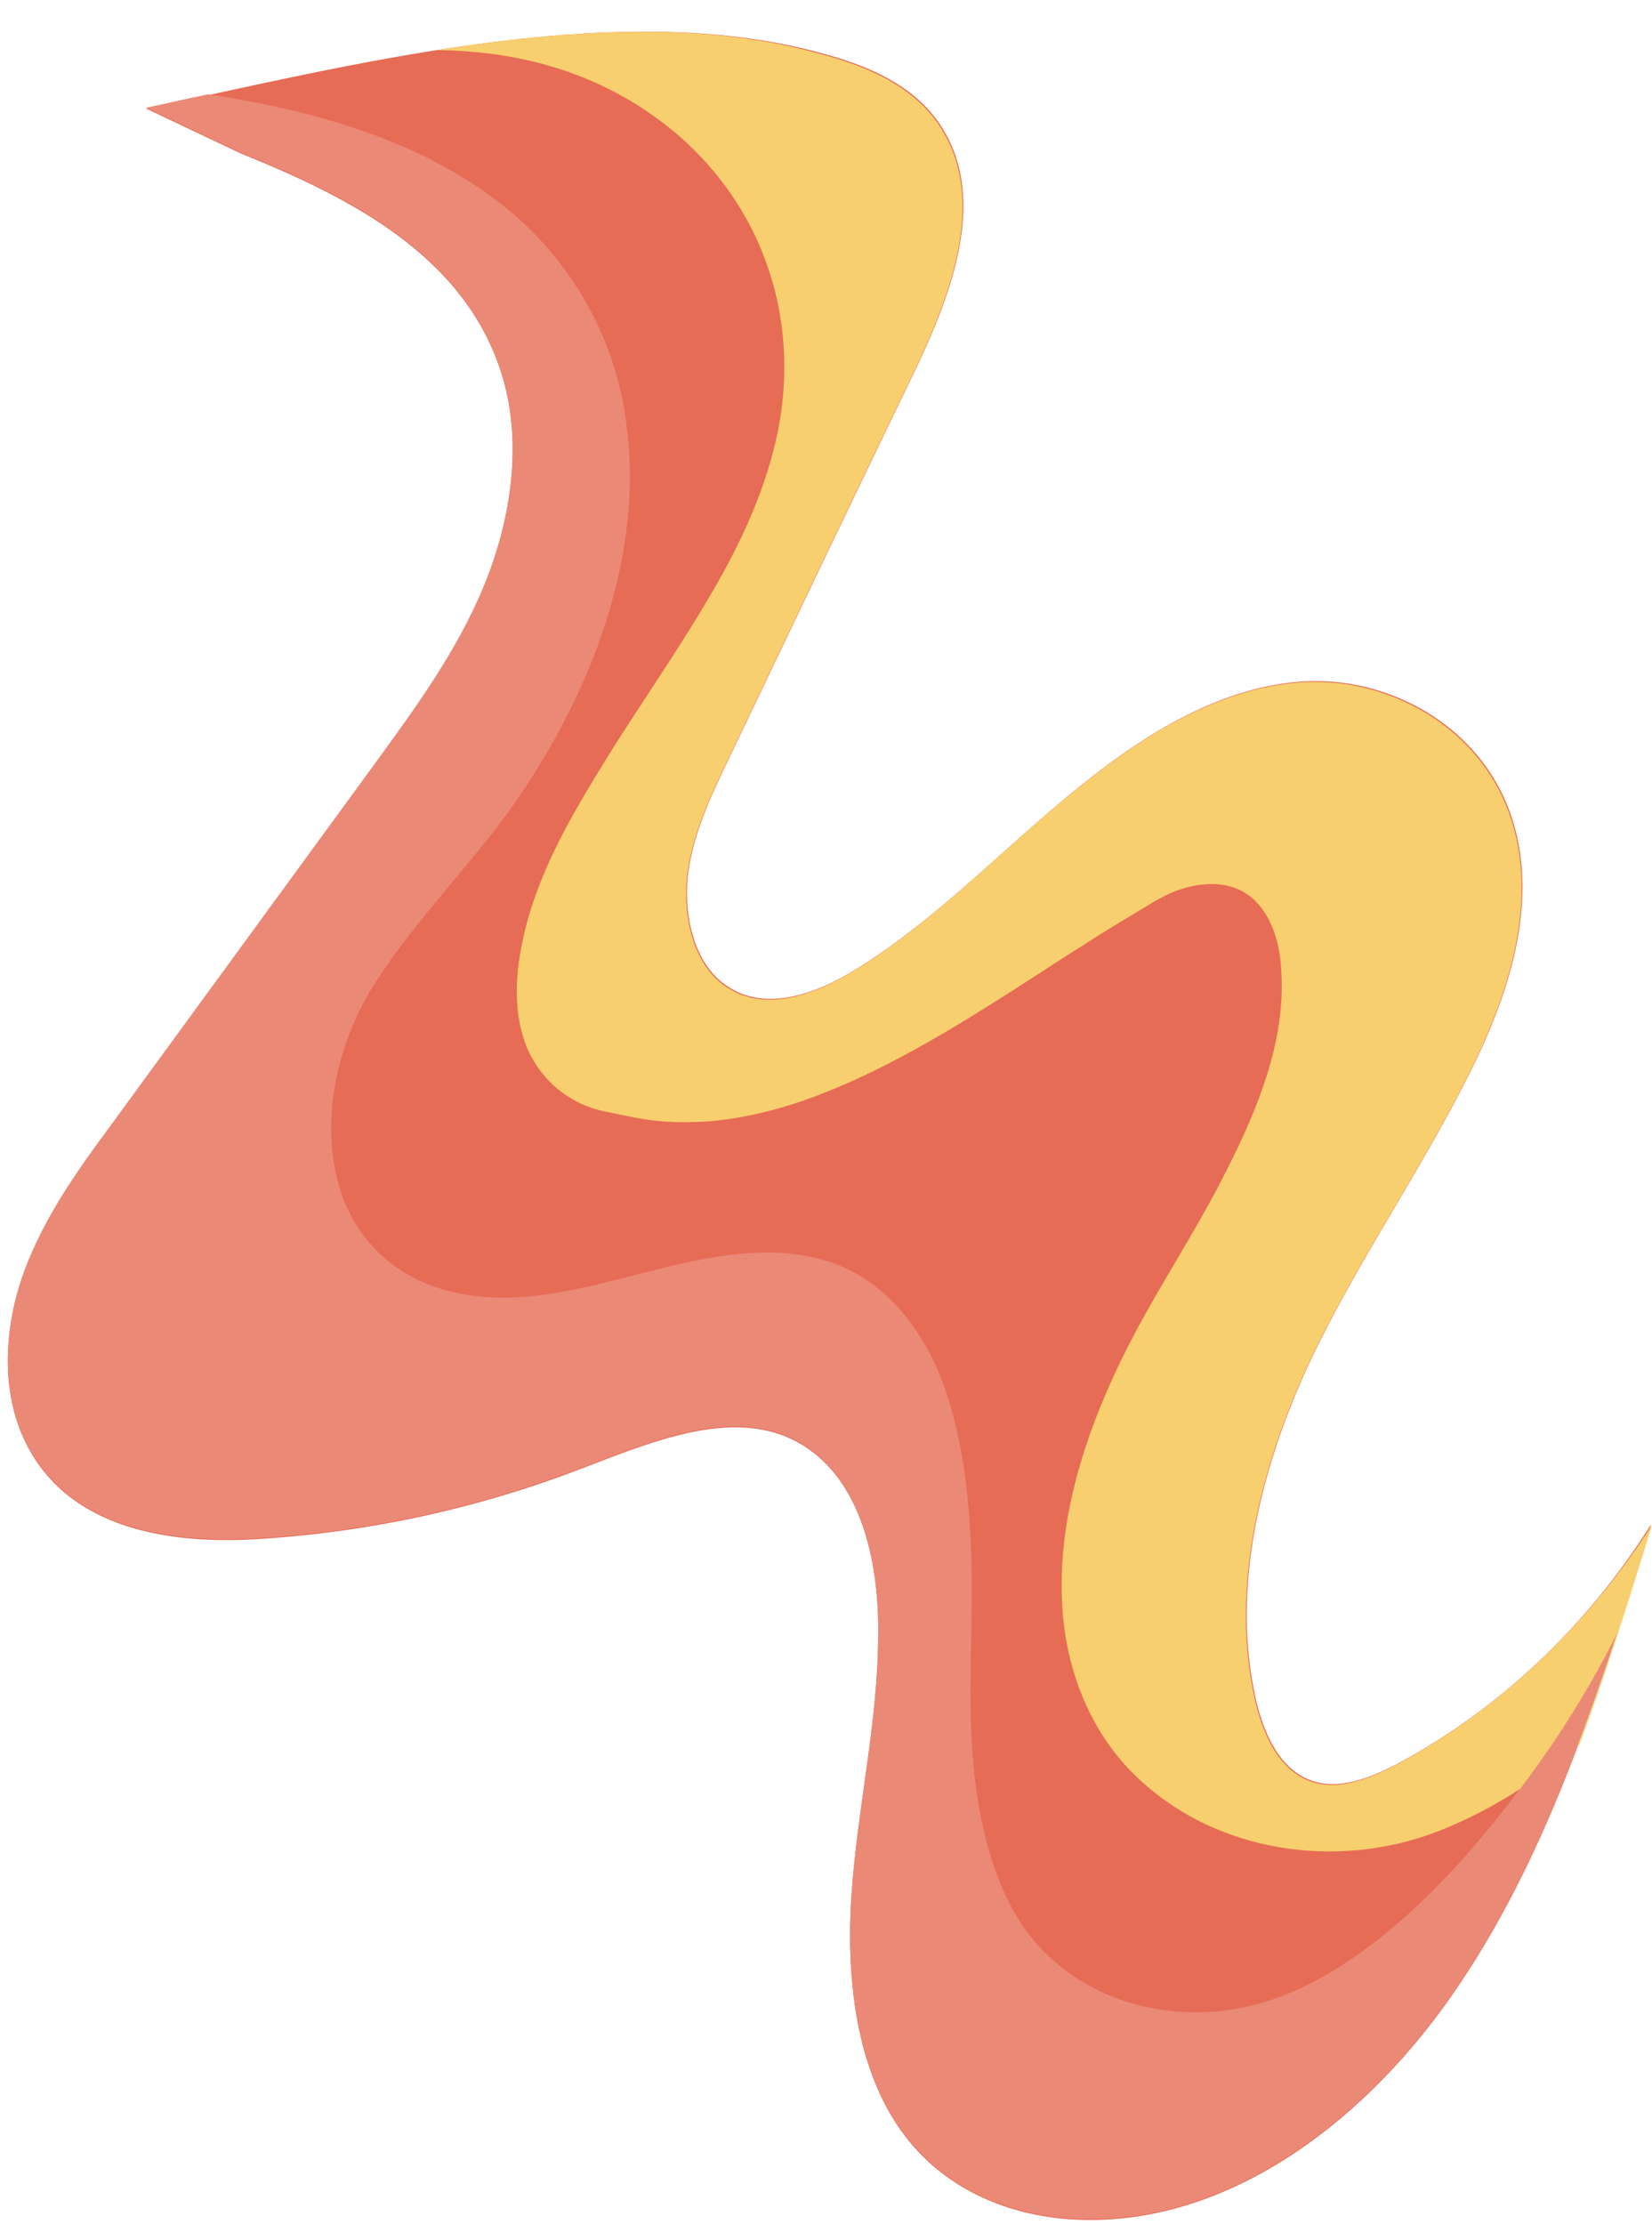 <?xml version="1.0" encoding="UTF-8" standalone="no"?><svg xmlns="http://www.w3.org/2000/svg" xmlns:xlink="http://www.w3.org/1999/xlink" fill="#000000" height="266.3" preserveAspectRatio="xMidYMid meet" version="1" viewBox="-1.0 -3.8 197.9 266.3" width="197.9" zoomAndPan="magnify"><g id="change1_1"><path d="M166.4,207.4c-3.5,1.8-7.5,3.4-11,1.7c-3.6-1.7-5.4-6.3-6.2-10.6c-2.6-13.2,1.1-27.1,6.6-39 c5.6-11.9,13.1-22.6,19-34.3c4.8-9.4,8.6-20.6,5.4-30.8c-3.5-11.2-14.8-17.3-25.2-16.6c-10.4,0.7-19.9,6.9-28.3,13.9 s-16.2,15.1-25.4,20.7c-4.9,3-11.1,5.1-15.7,1.5c-3.5-2.7-4.7-8.1-4.2-12.9c0.6-4.8,2.6-9.1,4.6-13.3c7.5-15.7,15-31.4,22.6-47.1 c4.1-8.6,8.3-19.3,4-27.8c-3.3-6.6-10.4-9.1-17-10.7C71.5-3.8,40.9,4,16.5,9.2l11.4,5.4c12.9,5.2,27.2,12.3,31.4,27.1 c2.3,8.1,0.8,17.2-2.4,24.9s-8.1,14.4-12.9,21c-10.6,14.5-21.1,28.9-31.7,43.4c-4,5.4-8,11-10.4,17.5c-2.4,6.5-2.9,14.3,0.2,20.5 c5.1,10.3,17.2,12.1,27.5,11.5c13.5-0.8,26.9-3.7,39.7-8.7c8.9-3.4,19.3-7.7,27.1-1.7c6,4.6,7.9,13.6,7.8,21.8 c0,10.5-2.5,20.8-3.2,31.3c-0.7,10.5,0.7,21.9,7,29.5c5.2,6.3,13,9.1,20.6,9.3c17.9,0.5,34.5-12.1,45.3-28.3 c10.9-16.2,17-35.8,22.9-55C189.1,191,178.5,200.9,166.4,207.4z" fill="#e66c55"/></g><g id="change2_1"><path d="M77.6,10.3c5.7,4.1,10.5,10,13.1,17.1c2.5,6.7,2.9,14.2,1.3,21.3c-1.6,7.1-4.8,13.6-8.4,19.6 c-3.9,6.6-8.3,12.8-12.3,19.3c-4,6.5-8.1,13.5-9.7,21.3c-0.9,4.1-1.1,8.7,0.5,12.7c1.8,4.2,5.4,6.9,9.4,7.7 c2.1,0.4,4.1,0.9,6.1,1.1c2,0.2,3.9,0.2,5.9,0.1c4-0.3,7.9-1.2,11.7-2.5c8-2.8,15.6-7.2,22.9-11.8c3.7-2.3,7.4-4.8,11.1-7.1 c1.8-1.2,3.7-2.3,5.5-3.4c1.7-1,3.3-2.1,5.1-2.8c3.2-1.2,7-1.4,9.6,1.2c2.1,2.1,3,5.4,3.1,8.6c0.5,8.2-2.9,16.4-6.4,23.3 c-4,8.1-9.2,15.5-13.1,23.7c-4,8.4-7.1,17.9-6.8,27.6c0.2,8.1,3.1,15.8,8.5,21.2c9.7,9.7,24.6,11.6,36.5,7c6.2-2.4,11.8-6,17-10.4 c3.2-8.6,6-17.5,8.7-26.3c-7.9,12.3-18.5,22.2-30.6,28.7c-3.5,1.8-7.5,3.4-11,1.7c-3.6-1.7-5.4-6.3-6.2-10.6 c-2.6-13.2,1.1-27.1,6.6-39c5.6-11.9,13.1-22.6,19-34.3c4.8-9.4,8.6-20.6,5.4-30.8c-3.5-11.2-14.8-17.3-25.2-16.6 c-10.4,0.7-19.9,6.9-28.3,13.9c-8.4,7-16.2,15.1-25.4,20.7c-4.9,3-11.1,5.1-15.7,1.5c-3.5-2.7-4.7-8.1-4.2-12.9 c0.6-4.8,2.6-9.1,4.6-13.3c7.5-15.7,15-31.4,22.6-47.1c4.1-8.6,8.3-19.3,4-27.8c-3.3-6.6-10.4-9.1-17-10.7 C82.2-1.2,66.6-0.2,51.3,2.2C60.5,2.3,69.6,4.5,77.6,10.3z" fill="#f8cf6e"/></g><g id="change3_1"><path d="M181.7,209.6c-5.1,6.8-10.7,13.3-17.2,18.5c-6.1,4.9-13.1,8.6-20.6,9c-6.9,0.4-14.1-1.7-19.4-6.8 c-5.4-5-7.8-13.4-8.7-21c-1-8.2-0.3-16.3-0.4-24.5c-0.1-7.6-0.8-15.5-3.3-22.6c-2.7-7.5-7.7-13.3-14.7-15.2 c-8.2-2.2-16.8,0.5-24.8,2.5c-6.5,1.6-13.1,3-19.8,1.3c-6.3-1.6-11.6-6.1-13.4-13.4c-2-8,0.3-16.8,4.4-23.3 c4.6-7.2,10.5-13.2,15.6-20C68.8,81.3,76.4,63.9,74,46.7c-1-7.6-4.2-14.6-8.9-20.2c-4.3-5.2-9.8-8.9-15.5-11.7 c-8.2-3.9-16.9-6-25.7-7.3c-2.5,0.5-5,1.1-7.4,1.6l11.4,5.4c12.9,5.2,27.2,12.3,31.4,27.1c2.3,8.1,0.8,17.2-2.4,24.9 c-3.2,7.7-8.1,14.4-12.9,21l-31.7,43.4c-4,5.4-8,11-10.4,17.5s-2.9,14.3,0.2,20.5c5.1,10.3,17.2,12.1,27.5,11.5 c13.5-0.8,26.9-3.7,39.7-8.7c8.9-3.4,19.3-7.7,27.1-1.7c6,4.6,7.9,13.6,7.8,21.8c0,10.5-2.5,20.8-3.2,31.3 c-0.7,10.5,0.7,21.9,7,29.5c5.2,6.3,13,9.1,20.6,9.3c17.9,0.5,34.5-12.1,45.3-28.3c8.4-12.5,13.9-27,18.8-41.8 C189.5,198.2,185.8,204.1,181.7,209.6z" fill="#eb8977"/></g></svg>